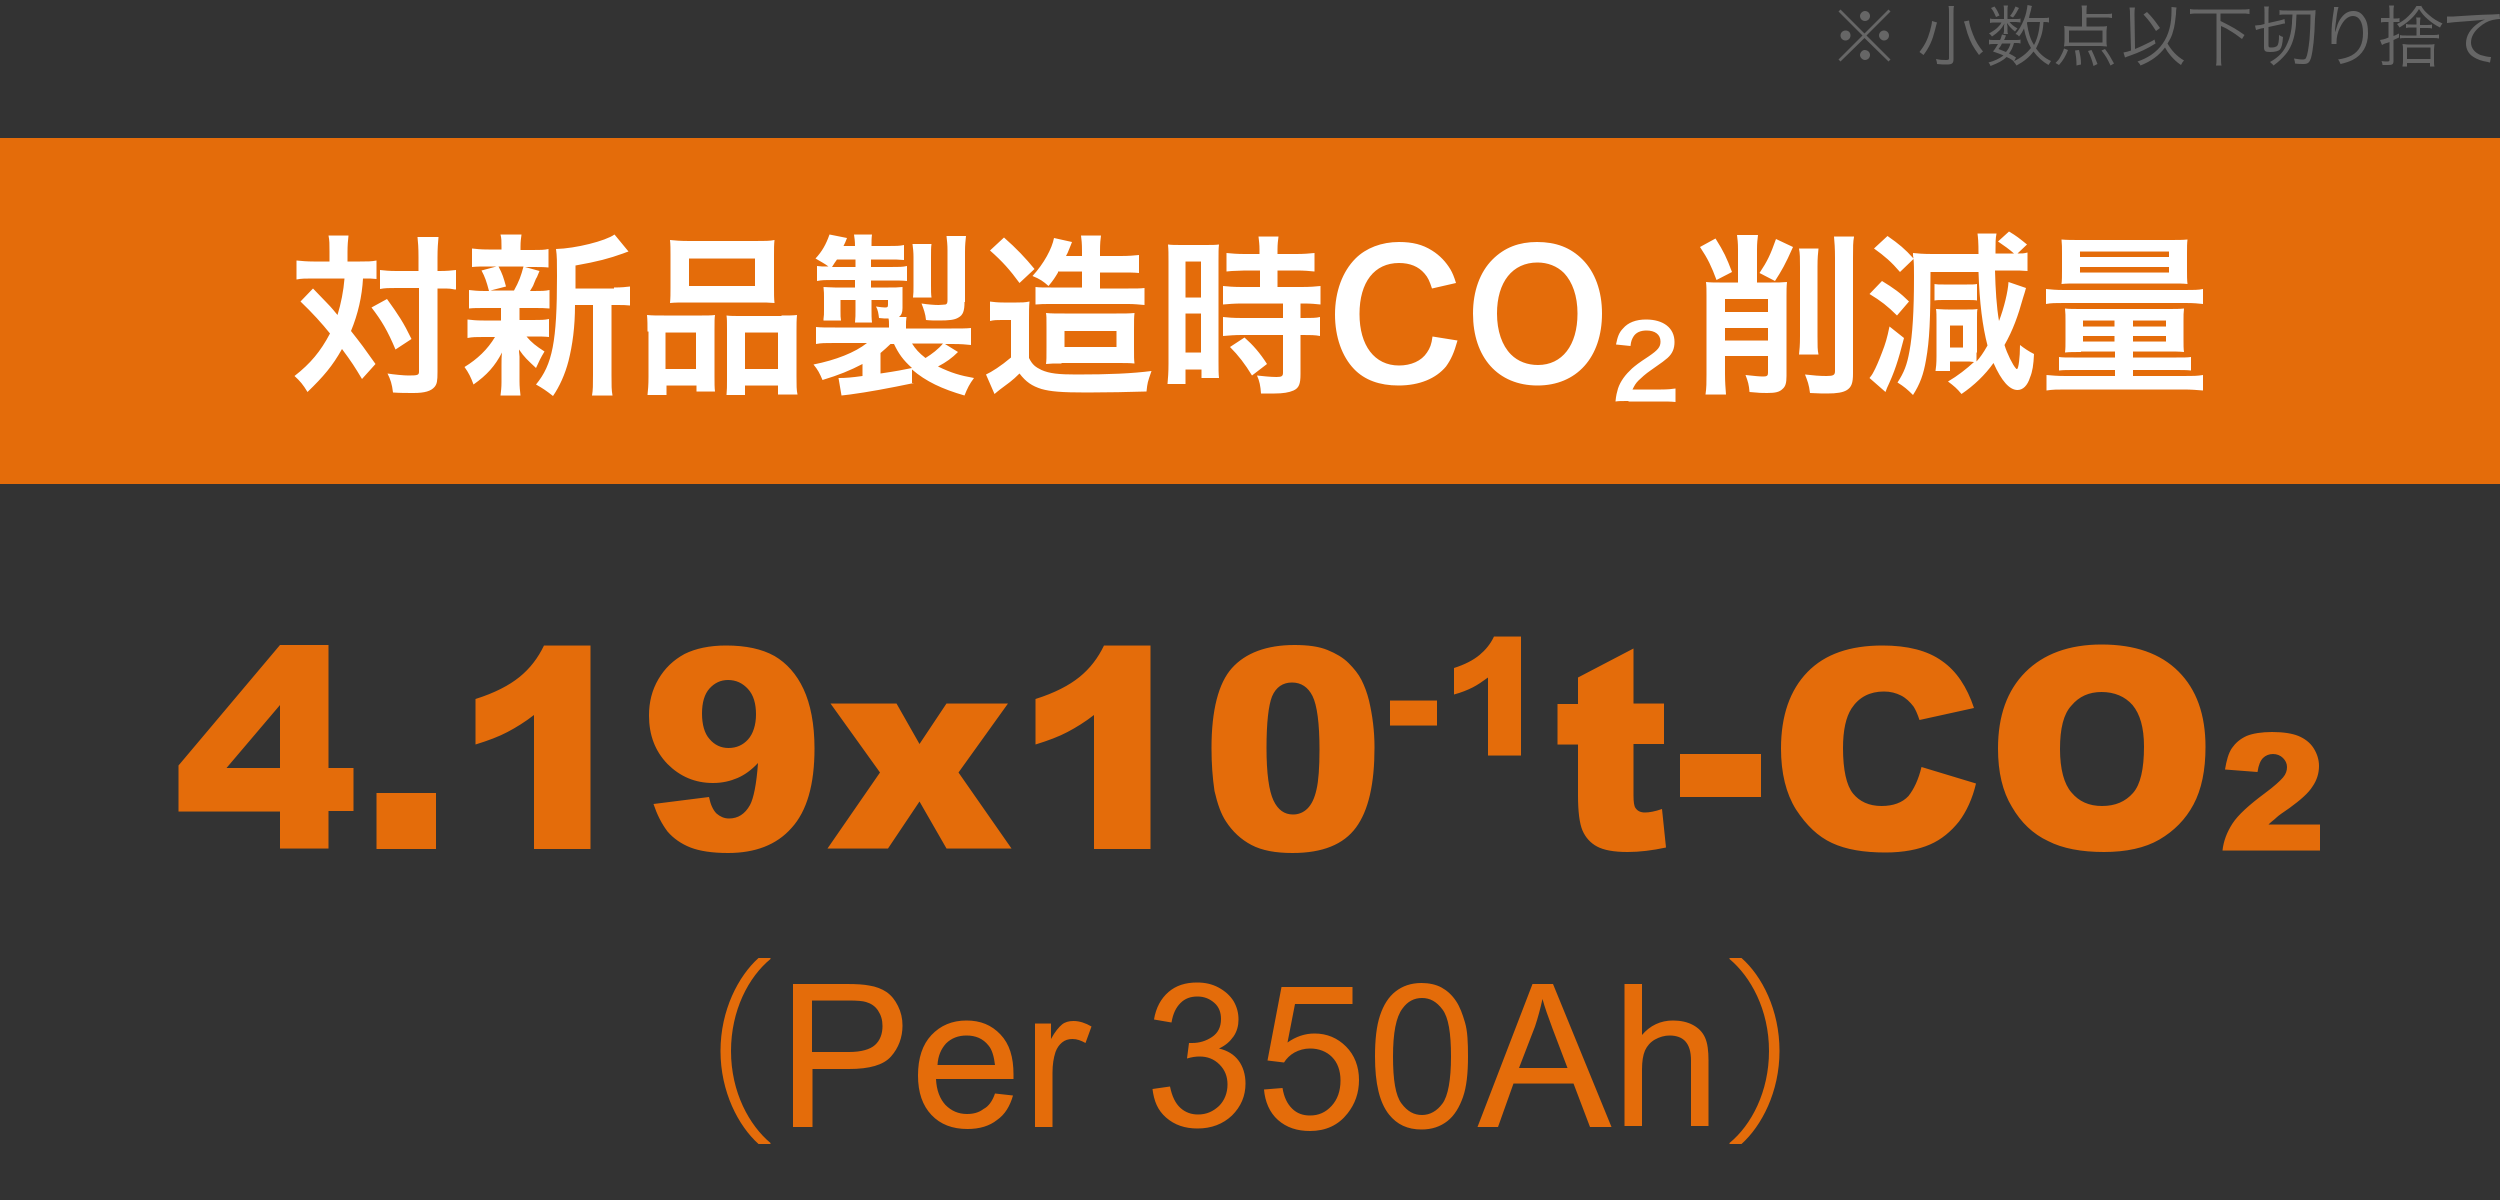 <svg xmlns="http://www.w3.org/2000/svg" viewBox="0 0 500 240" style="enable-background:new 0 0 500 240" xml:space="preserve"><rect x="0" y="0" width="500" height="240" fill="#333333" stroke="none"/><style>.st0{fill:#666}.st1{fill:#e46c0a}.st2{fill:#fff}</style><switch><g><g id="アウトライン"><path class="st0" d="m377.7 1.9.4.4-4.8 4.8 4.8 4.8-.4.4-4.8-4.7-4.8 4.7-.4-.4 4.8-4.8-4.8-4.8.4-.4 4.8 4.8 4.8-4.8zm-7.6 5.2c0 .6-.5 1-1 1-.6 0-1-.5-1-1 0-.6.5-1 1-1 .6 0 1 .4 1 1zM374 11c0 .6-.5 1-1 1s-1-.5-1-1 .5-1 .9-1c.6 0 1.1.4 1.1 1zm0-7.8c0 .6-.5 1-1 1-.6 0-1-.5-1-1s.5-1 1-1 1 .4 1 1zm3.8 3.9c0 .6-.5 1-1 1s-1-.5-1-1c0-.6.5-1 1-1s1 .4 1 1zM387.4 4.5c-.1.2-.1.4-.4 1.5-.5 2-1.1 3.4-2.3 5-.3-.2-.5-.4-.8-.6 1-1.3 1.6-2.4 2.1-4.2.2-.8.4-1.5.4-2l1 .3zm3.4-3.3c-.1.4-.1.8-.1 1.4v9.2c0 .9-.3 1.1-1.4 1.1-.6 0-1.1 0-1.9-.1 0-.4-.1-.6-.2-1 .9.2 1.4.2 2 .2.5 0 .6-.1.6-.3V2.6c0-.6 0-1-.1-1.4h1.1zm3 2.9c.1.8.3 1.5.8 2.8.5 1.3 1.1 2.3 2 3.4-.3.2-.5.4-.8.7-1.1-1.5-1.7-2.5-2.3-4.3l-.6-2.1c-.1-.2-.1-.2-.1-.3l1-.2zM403.2 3.8c.5 0 .7 0 .9-.1v.8c-.2 0-.5-.1-.9-.1h-1.3c.4.5.9.9 1.6 1.3-.2.2-.2.2-.5.6-.8-.6-1.1-1-1.6-1.7 0 .4.1.5.1.8v.8c0 .2 0 .4.1.6h-.9c0-.2.1-.4.1-.6v-.7c0-.3 0-.4.1-.8-.7 1.2-1.2 1.7-2.5 2.6-.2-.3-.3-.4-.6-.6 1-.6 1.5-.9 2-1.5.2-.2.3-.3.5-.7h-1.2c-.5 0-.8 0-1.1.1v-.9c.3.1.6.1 1.1.1h1.7V2c0-.3 0-.6-.1-.9h.9c-.1.3-.1.5-.1.9v1.8h1.7zm-.4 8.5c-.6-.5-.8-.6-1.5-.9-.8.8-1.7 1.2-3.2 1.8-.1-.3-.2-.5-.4-.7 1.2-.3 2.2-.8 3-1.4-.6-.3-1-.4-2.1-.8.5-.6.6-.9 1-1.5h-.8c-.4 0-.7 0-1 .1v-1c.2.1.5.1 1 .1h1.2c.2-.3.2-.5.4-1.1l.8.2c-.2.4-.2.6-.4.9h2.4c.5 0 .7 0 .9-.1v.8c-.3-.1-.5-.1-1-.1h-.3c-.3 1-.5 1.4-1 2.1.6.3.8.4 1.4.8l-.4.8zm-3.9-11c.5.7.7 1.1 1 1.8l-.7.3c-.3-.7-.5-1.2-1-1.8l.7-.3zm1.5 7.4c-.2.4-.3.6-.7 1.1.7.3 1 .4 1.5.6.5-.6.7-1 .9-1.7h-1.7zm3.4-7.1c-.5.9-.7 1.3-1.2 1.9l-.6-.3c.5-.6.8-1.2 1.1-1.9l.7.3zm6 2.9c-.3-.1-.5-.1-1.1-.1-.1 1.3-.2 2-.5 2.9-.3.9-.6 1.6-1 2.4.8 1.1 1.7 1.9 3 2.5-.2.3-.3.5-.5.8-1.2-.7-2.1-1.5-3-2.7-.8 1.1-1.9 2-3.4 2.8-.2-.3-.3-.5-.6-.8 1.6-.8 2.6-1.6 3.5-2.7-.7-1.2-1.1-2.3-1.4-3.9-.3.6-.5 1-1 1.6-.2-.3-.4-.4-.7-.5.7-.8 1.2-1.7 1.7-2.9.4-1 .6-2 .7-2.9l.9.2c-.1.2-.1.2-.2.8-.2.7-.3 1-.4 1.6h2.8c.6 0 .9 0 1.2-.1v1zm-4.3-.1c-.1.1-.1.1-.1.3.3 1.9.6 3 1.4 4.3.5-.9.8-1.9 1-3 .1-.5.1-.8.2-1.6h-2.5zM411.1 12.6c.5-.5.7-.7 1-1.3.3-.6.5-.9.7-1.6l.8.3c-.5 1.3-1 2.1-1.8 3l-.7-.4zm6.2-7.3h2.6c.7 0 1.2 0 1.5-.1 0 .3-.1.6-.1 1v2.1c0 .4 0 .6.1 1-.5 0-.8-.1-1.4-.1h-5.8c-.6 0-1 0-1.4.1 0-.3.1-.6.1-1V6.2c0-.4 0-.7-.1-1 .4 0 .9.1 1.5.1h2.1V2.4c0-.5 0-.9-.1-1.3h1.1c-.1.4-.1.8-.1 1.3v.4h3.8c.6 0 1 0 1.3-.1v.9c-.5-.1-.9-.1-1.3-.1h-3.8v1.8zm-3.5.8v2.4h6.7V6.1h-6.7zm1.5 7c0-1.2-.1-1.9-.3-3l.8-.1c.3 1.2.4 1.9.4 2.9l-.9.2zm3.4.1c-.3-1.1-.5-1.8-1.1-3l.7-.2c.5 1 .8 1.8 1.2 2.8l-.8.4zm3.4-.1c-.6-1.3-1-2-1.8-3l.7-.3c.8 1.1 1.1 1.6 1.8 2.9l-.7.4zM426 2.9c0-.6 0-.9-.1-1.4h1.1c-.1.4-.1.8-.1 1.3V3l.1 6.8c.7-.3 1.2-.5 1.8-.8 1-.5 1.7-.8 2.1-1.1l.2.8c-1.6 1-3 1.7-5.3 2.5-.4.1-.5.2-.8.3l-.3-1c.6-.1.9-.2 1.5-.4l-.2-7.2zm9.3-1.4c0 .3-.1.3-.1 1.3-.1 1-.3 2.7-.6 3.5-.2.9-.6 1.6-1.1 2.4.8 1.4 1.8 2.5 3.3 3.4-.3.3-.4.5-.6.9-.9-.6-1.4-1.1-2.1-1.9-.5-.6-.7-.9-1.1-1.6-1.2 1.6-2.7 2.7-4.9 3.6-.1-.3-.4-.6-.6-.8 1.2-.4 1.9-.8 2.7-1.3 1.9-1.3 3.1-3 3.7-5.3.3-1.1.4-2.3.4-3.6v-.7l1 .1zm-5.9.9c1.1 1.1 1.6 1.8 2.6 3.2l-.8.6c-.9-1.4-1.3-2-2.5-3.3l.7-.5zM439.6 2.7c-.6 0-1.1 0-1.6.1v-1c.4.1.9.1 1.6.1h8.7c.6 0 1.1 0 1.6-.1v1c-.5-.1-.9-.1-1.6-.1h-4.2v1.5c2.6 1.3 3.1 1.6 4.8 2.8l-.5.8c-.9-.7-1.6-1.2-2.8-1.9-.3-.2-.3-.2-1.4-.7v6.3c0 .7 0 1.2.1 1.6h-1.1c.1-.4.1-.9.1-1.6V2.7h-3.7zM452.2 5.7c-.4.1-.6.2-1 .3l-.2-.9h.1c.2 0 .6-.1 1-.1l.8-.2V2.5c0-.6 0-.9-.1-1.2h1c-.1.3-.1.6-.1 1.2v2.1l2.2-.5c.4-.1.8-.2 1-.3l.1.9c-.3 0-.6.1-1 .2l-2.3.5v3.7c0 .3.1.4.4.4.2 0 .7 0 .9-.1.4-.1.6-.3.7-.9.1-.5.1-.7.1-1.5.3.2.5.3.8.4-.1 1.5-.3 2.1-.6 2.5-.3.3-.9.5-2 .5-1 0-1.2-.2-1.2-1V5.6l-.6.1zm5-2.8c-.6 0-1 0-1.3.1V2c.3.1.8.1 1.5.1h4.5c.5 0 .9 0 1.2-.1 0 .6 0 .6-.1 1.7-.1 3.8-.4 6.4-.8 7.9-.3.9-.6 1.2-1.5 1.2-.4 0-1.1 0-1.7-.1 0-.4-.1-.6-.2-1 .7.1 1.2.2 1.7.2.4 0 .6-.1.7-.3.3-.6.5-1.9.7-3.7.1-1.4.2-2.7.2-5h-2.8c-.1 2.1-.1 2.4-.3 3.5-.3 1.8-.9 3.3-1.9 4.5-.7.8-1.3 1.4-2.4 2.2-.2-.3-.4-.4-.7-.7 1.8-1 2.8-2.1 3.5-3.8.5-1.1.8-2.4.9-4 0-.2 0-.8.1-1.7h-1.3zM467.7 1.4c-.1.3-.2.7-.3 1.4-.2 1.4-.4 2.8-.4 3.5h.1c0-.1 0-.1.1-.4.2-.7.4-1.4.8-2 .8-1.2 1.6-1.7 2.7-1.7.9 0 1.6.4 2.1 1.2.6.8.8 1.8.8 3.3 0 2.4-1.1 4.3-3.1 5.3-.6.3-1.5.6-2.4.8-.2-.4-.2-.6-.5-.9 1.2-.2 1.9-.4 2.7-.8 1.6-.9 2.3-2.3 2.3-4.5s-.8-3.4-2-3.4c-1 0-1.9.8-2.6 2.3-.5 1-.7 2-.7 3v.3h-1v-2c0-1.3.1-2.6.5-5v-.4h.9zM477.1 4.4c-.3 0-.6 0-.9.1v-.9h1.7V2.5c0-.6 0-1-.1-1.4h1c-.1.4-.1.7-.1 1.4v1.2h.4c.3 0 .6 0 .8-.1v.8H478.7v2.8c.3-.1.5-.2 1.1-.5v.8c-.6.3-.7.3-1.1.5v4.1c0 .8-.2.9-1.2.9h-1c0-.3-.1-.5-.2-.8.4.1.9.1 1.2.1.3 0 .4-.1.4-.3V8.4c-.2.1-.2.1-.9.3-.3.1-.4.2-.6.3l-.4-1c.5-.1.8-.1 1.7-.5V4.4h-.6zm7.1-3.3c.4.8.9 1.3 1.6 1.9.9.8 1.6 1.2 2.7 1.7-.2.2-.3.4-.5.8-1-.5-1.7-1-2.5-1.7-.7-.6-1.2-1.2-1.7-2-.9 1.5-2.1 2.6-3.9 3.7-.2-.3-.3-.5-.5-.7.9-.4 1.6-.9 2.3-1.6.7-.7 1.1-1.2 1.6-2h.9zm-1.9 4.4c-.6 0-.8 0-1.1.1v-.8c.3.1.5.1 1.1.1h1v-.5c0-.5 0-.7-.1-.9h.9c0 .2-.1.5-.1 1V5h1.3c.6 0 .8 0 1.1-.1v.8c-.3-.1-.5-.1-1.1-.1H484V7h2.5c.7 0 .9 0 1.3-.1v.8c-.4-.1-.7-.1-1.3-.1h-5.3c-.6 0-.9 0-1.2.1V7c.3.1.6.1 1.2.1h2.1V5.5h-1zm-1.8 7.7c.1-.4.1-.7.1-1.2V9.9c0-.5 0-.7-.1-1.1.4 0 .6.1 1.2.1h4.1c.5 0 .8 0 1.1-.1 0 .3-.1.6-.1 1.1v2.3c0 .5 0 .8.1 1.1h-.9v-.7h-4.6v.7h-.9zm.9-1.4h4.7V9.5h-4.7v2.3zM489.4 3.3h1.3c1.6-.1 5.9-.4 7.6-.4.8 0 1.4-.1 1.6-.1l.1 1c-.5 0-1 .1-1.5.2-.9.2-1.8.7-2.6 1.4-1.1.9-1.7 2-1.7 3.1s.7 2 1.9 2.5c.7.2 1.5.4 2 .4h.1l-.2 1.1c-.1 0-.2 0-.4-.1-1.3-.2-2.1-.5-2.9-1-1-.6-1.5-1.6-1.5-2.7 0-1.6.9-3 2.5-4.1.4-.3.8-.5 1.3-.7-.8.1-1.5.2-3 .3-2.8.2-4 .3-4.6.4V3.3z"/><path class="st1" d="M0 27.6h500v69.2H0z"/><g><path class="st2" d="M65.9 50.4c0-1.6 0-2.3-.2-3.3h4c-.1.9-.2 1.9-.2 3.3v1.9H72c1.5 0 2.3 0 3.3-.2v3.7c-.8-.1-1.3-.1-2.7-.1-.2 3.6-1 7.1-2.4 10.5 2.2 2.8 2.5 3.2 4.9 6.6l-2.7 3c-1.5-2.5-2-3.3-4-6-1.9 3.4-3.7 5.5-6.9 8.6-.9-1.5-1.5-2.2-2.6-3.2 3.2-2.5 5.2-4.9 7.1-8.5-1.6-2-3.5-4.1-5.9-6.4l2.5-2.6c.7.7.7.7 2.7 2.8.3.3.9.9 2.2 2.5.7-2.3 1.2-4.8 1.4-7.3h-6.4c-1.3 0-2.3 0-3.2.2v-3.8c1 .1 2.1.2 3.4.2h3.2v-1.9zm11.5 9.4c2.3 3.2 3.3 4.7 4.9 8l-3.2 2.1c-1.6-3.8-2.8-5.8-4.8-8.4l3.1-1.7zm1.9-2.2c-1.5 0-2.3 0-3.3.2V54c.9.1 1.8.2 3.3.2h4.4v-2.7c0-2-.1-3.2-.2-4.1h4.2c-.1 1.1-.2 2.3-.2 4.1v2.7h.4c1.5 0 2.4-.1 3.3-.2v3.9c-.3 0-.3 0-.8-.1-.3-.1-1.5-.1-2.4-.1h-.5v16.7c0 1.8-.1 2.4-.6 3-.7.8-1.9 1.2-4.2 1.2-1.4 0-2.7 0-4.1-.1-.2-1.7-.5-2.6-1.1-3.8 1.2.2 3.3.4 4.2.4 1.9 0 2.1-.1 2.1-.8V57.6h-4.5zM97 61.6c-1.5 0-2.3 0-3.2.1V58c.9.1 1.6.2 3.2.2h.8c-.5-1.9-.8-2.8-1.5-4.1l3-.8h-1.6c-1.5 0-2.3 0-3.3.1v-3.7c.9.1 1.7.2 3.3.2h2.6v-.5c0-1.2 0-1.7-.2-2.5h4.2c-.1.8-.2 1.3-.2 2.5v.6h2.4c1.6 0 2.3 0 3.2-.2v3.7c-.9-.1-1.8-.1-3.3-.1H105l2.9.8c-.2.5-.2.5-.5 1.2-.2.3-.2.3-.6 1.3-.2.6-.4.8-.8 1.5h.7c1.6 0 2.3 0 3.2-.2v3.7c-1-.1-1.7-.1-3.2-.1h-2.8V64h2.7c1.5 0 2.3 0 3.2-.2v3.6c-.9-.1-1.7-.1-3.2-.1h-1.3c1 1.2 1.9 1.9 3.6 3-.8 1.3-1.1 2-1.7 3.3-1.7-1.6-2.3-2.1-3.4-3.7 0 .4 0 .4.1 1.4v4.9c0 1.2.1 2 .2 2.9h-4c.1-.8.2-1.6.2-2.7v-3.5c0-.7 0-1.6.1-2.4-1.4 2.7-3 4.5-5.7 6.4-.5-1.4-1-2.4-1.8-3.5 2.6-1.6 4.6-3.5 6.1-6h-2.3c-1.5 0-2.2 0-3.2.2v-3.7c.9.1 1.6.2 3.2.2h3.5v-2.5H97zm2.7-8.3c.8 1.5 1 2.2 1.5 4l-3.1.8h4.7c1-1.8 1.4-2.9 1.9-4.8h-5zm23.1 4.2c1.5 0 2.4-.1 3.2-.2v3.8c-.9-.1-1.4-.1-2.8-.1h-.9v14c0 2.1 0 3 .2 4.1h-4.1c.2-1.1.2-2.1.2-4.1V61H115c0 4.4-.5 8-1.3 11.2-.7 2.7-1.8 5.1-3.1 7-1.4-1.1-2-1.5-3.4-2.3 3.3-4 4.2-8.6 4.2-21.7 0-2.9 0-4-.2-5.4 3.9-.1 9.9-1.6 11.7-2.9l2.8 3.4c-.4.1-.5.2-1.1.4-2.8 1-5 1.6-9.5 2.4v4.6h7.7zM129.5 66.3c0-1.2 0-2.3-.1-3.3 1 .1 1.9.1 3.4.1h7.6c1 0 1.8 0 2.6-.1-.1.7-.1 1.2-.1 3v9.2c0 1.4 0 2.4.1 3.1h-3.7v-1.2h-6V79h-3.8c.1-1 .2-1.9.2-3.7v-9zm3.6 7.5h6.1v-7.3h-6.1v7.3zm1-22.7c0-1.2 0-2.2-.1-3.1 1 .1 2 .2 3.9.2H151c1.9 0 3 0 3.9-.2-.1.9-.1 1.7-.1 3v6.4c0 1.4 0 2.3.1 3.2-1.1-.1-1.8-.1-3.6-.1h-13.7c-1.8 0-2.6 0-3.6.1.1-1 .1-1.9.1-3.2v-6.3zm3.7 6.1H151v-5.5h-13.2v5.5zm18.5 5.9c1.4 0 2.2 0 3.1-.1-.1 1-.1 1.9-.1 3.3v8.9c0 1.9 0 2.8.2 3.7h-3.9v-1.8H149V79h-3.7c.1-1 .1-1.7.1-3.1v-10c0-1.6 0-2.1-.1-2.8.8.1 1.5.1 2.6.1h8.4zM149 73.8h6.6v-7.3H149v7.3zM182.8 76.6c-5.3 1.1-9.1 1.8-12.8 2.3-.9.1-1 .1-1.7.2l-.6-3.5h.3c1 0 2.4-.1 4.5-.4v-2.4c-2.5 1.3-4.7 2.2-8 3.2-.6-1.4-.9-2-1.8-3.1 4.5-.9 8.3-2.4 10.7-4.3h-6.5c-2 0-2.6 0-3.7.2v-3.4c1 .1 1.8.1 3.8.1h10.8v-.6c0-.3 0-.9-.1-1.2-.8 0-1 0-1.9-.1-.1-.8-.2-1.6-.6-2.3.7.1 1.4.2 1.8.2.5 0 .6-.1.6-.6V60h-3.3v1.8c0 1.1 0 1.9.1 2.7H171c.1-1 .1-1.5.1-2.7V60h-3v2.1c0 1.1 0 1.4.1 2h-3.5v-.3c.1-.6.1-1.1.1-1.8v-2.6c0-.7 0-.9-.1-2 .5 0 1.5.1 2.3.1h4V56h-4.5c-1.3 0-2.1 0-3.1.2v-3c.7.1 1.1.1 2.3.1-.8-.6-1.6-1-2.6-1.6 1.3-1.4 2.1-2.8 2.8-4.8l3.5.7c-.3.8-.4 1-.7 1.6h2.3c0-1-.1-1.6-.2-2.3h3.6c-.1.7-.1 1.3-.1 2.3h3.3c1.6 0 2.3 0 3.2-.2v3c-1-.1-1.8-.1-3.2-.1h-3.4v1.5h3.8c1.9 0 2.5 0 3.4-.2v3c-.9-.1-1.9-.1-3.3-.1h-3.9v1.4h3.5c1.3 0 1.9 0 2.8-.1v4.2c0 .9-.2 1.4-.7 1.8h1.5c-.1.7-.1 1-.1 1.7v.6h9.1c1.9 0 3 0 3.9-.1V69c-1.1-.1-1.7-.2-3.8-.2H189l2.6 1.6c-1.2 1.2-2.3 2-4 2.9 2.7 1.3 4.4 1.8 7.2 2.3-.9 1.2-1.3 2-1.9 3.5-4.5-1.3-7.7-2.8-10.5-5.2v2.7zm-11.7-23.2v-1.5h-3.7c-.4.6-.6.8-1 1.5h4.7zm5 21.3c3.4-.5 4.3-.7 6.3-1.1-1.8-1.6-2.7-2.9-3.6-4.8h-.7c-.6.6-1.3 1.2-2 1.8v4.1zm6.3-6c.7 1.1 1.4 1.9 2.7 2.9 1.3-.8 2.6-1.8 3.5-2.9h-6.2zm.2-9.2c.1-.8.1-1.3.1-2.4v-5.7c0-.9-.1-1.9-.2-2.6h3.8c-.1.6-.1 1.4-.1 2.6v5.7c0 1.1 0 1.7.1 2.4h-3.7zm10.3.9c0 1.8-.3 2.6-1.2 3.1-.8.5-1.9.6-4 .6-.7 0-1.7 0-2.5-.1-.1-1.2-.5-2.3-.9-3.3 1.3.2 2.6.3 3.4.3.5 0 1.1-.1 1.4-.1.3-.1.4-.3.4-.9v-9.9c0-1.2-.1-2-.2-2.9h3.9c-.1 1-.2 1.7-.2 3.1v10.1zM197.9 60.3c.9.1 1.5.2 2.8.2h2.6c1 0 1.7 0 2.6-.2-.1 1-.1 1.9-.1 3.8v7.5c.7 1.4 1.3 1.8 2.5 2.4 1.6.7 3.4.9 7 .9 6.6 0 11.1-.2 15-.7-.8 2.3-.8 2.3-1 4.1-3.1.1-8.1.2-11.9.2-5.2 0-7.3-.2-9.1-.7-1.9-.6-3.1-1.4-4.4-3.1-1.5 1.5-2.3 2-3.9 3.2-.3.2-.7.6-1.1.9l-1.7-3.9c1.1-.5 3-1.7 5-3.4V64h-1.9c-.9 0-1.5 0-2.3.2v-3.9zm2.9-12.8c2.5 2.2 4.3 4.1 6.1 6.3l-3 2.8c-1.9-2.6-3.4-4.3-5.9-6.5l2.8-2.6zm10.8 7c-.6 1-.9 1.5-1.9 2.7-1-.9-1.7-1.4-3.2-2 2.3-2.5 3.9-5.5 4.3-7.6l3.6.8c0 .1-.5 1.2-.6 1.5-.2.5-.3.8-.6 1.3h3.2v-.9c0-1.7-.1-2.4-.2-3.2h4c-.1.7-.2 1.5-.2 3.2v.9h4.1c1.7 0 2.7-.1 3.7-.2v3.6c-1-.1-2-.1-3.6-.1H220v3.2h5.7c1.6 0 2.4 0 3.2-.1V61c-1.1-.1-2.1-.2-3.2-.2H210c-1 0-1.9 0-2.9.1v-3.5c.8.1 1.6.1 3.1.1h6.2v-3.2h-4.8zm.7 18.2c-1.6 0-2.2 0-3.1.1.1-.8.1-1.1.1-3.6v-3.5c0-2.4 0-2.4-.1-3.1 1 .1 2 .1 3.7.1h10.4c1.6 0 2.6 0 3.6-.1-.1.9-.1 1.4-.1 3.5v3.3c0 2.1 0 2.5.1 3.3-1-.1-1.8-.1-3.4-.1h-11.2zm.6-3.3h10.4v-3.2h-10.4v3.2zM233.7 52.4c0-1.6 0-2.5-.1-3.5.8.1 1.4.1 3 .1h4.2c1.6 0 2.2 0 3-.1-.1.8-.1 1.4-.1 3.4v19.8c0 1.8 0 2.6.1 3.5h-3.5v-1.7h-3.2v2.9h-3.6c.1-1.1.2-2.3.2-4.1V52.4zm3.4 7.1h3.1v-7.2h-3.1v7.2zm0 11h3.1v-7.8h-3.1v7.8zM249 54.1c-2.9.1-2.9.1-3.7.2v-3.7c1 .1 2.1.2 3.6.2h3v-.9c0-1-.1-1.7-.2-2.6h4c-.1.8-.2 1.5-.2 2.6v.9h3.8c1.5 0 2.6-.1 3.6-.2v3.7c-1-.1-2-.2-3.6-.2h-3.8v3.3h4.8c1.7 0 2.9-.1 3.8-.2v3.7c-.9-.1-1.9-.2-3.4-.2h-.6v2.9h.5c1.7 0 2.6 0 3.4-.2v3.8c-1-.2-1.9-.2-3.4-.2h-.5v7.8c0 2-.3 2.8-1.4 3.3-.9.4-2.1.6-3.8.6h-2.7c-.1-1.5-.3-2.5-.8-3.6.9.1 2.7.3 3.9.3 1.1 0 1.3-.2 1.3-.9V67h-8.3c-1.3 0-2.6.1-3.7.2v-3.8c.9.1 2 .2 3.8.2h8.2v-2.9h-8.2c-1.5 0-2.7.1-3.8.2v-3.7c.9.1 2.2.2 3.8.2h3.6v-3.3h-3zm1.4 21c-1.4-2.3-2.7-4-4.4-5.7l2.9-1.9c1.7 1.5 3.1 3.1 4.5 5.3l-3 2.3zM291.5 68.1c-.7 2.5-1.3 3.8-2.3 5.2-2 2.4-5.3 3.8-9.5 3.8-3.8 0-6.8-1.1-8.9-3.3-2.4-2.5-3.8-6.4-3.8-10.9 0-4.6 1.5-8.6 4.1-11.2 2.1-2.1 5.2-3.3 8.7-3.3 2.7 0 4.7.5 6.6 1.7 1.6 1 2.8 2.3 3.7 3.8.4.7.7 1.4 1.1 2.7l-4.8 1.1c-.5-1.5-.8-2.2-1.5-3-1.2-1.4-2.9-2.1-5.1-2.1-4.9 0-7.9 3.8-7.9 10.2 0 6.3 3 10.3 7.9 10.3 2.4 0 4.5-.9 5.6-2.6.6-.9.9-1.6 1.1-3.2l5 .8zM316.5 51.9c2.5 2.5 3.9 6.3 3.9 10.8 0 8.8-5.1 14.4-12.9 14.4-7.9 0-12.9-5.6-12.9-14.4 0-4.5 1.4-8.3 3.9-10.8 2.4-2.4 5.3-3.5 8.9-3.5 3.8 0 6.7 1.1 9.1 3.5zm-1 10.8c0-3.5-1-6.3-2.7-8.1-1.4-1.4-3.3-2.1-5.3-2.1-5 0-8.1 3.9-8.1 10.2 0 3.5 1 6.4 2.8 8.2 1.4 1.4 3.3 2.1 5.4 2.1 4.8 0 7.9-3.9 7.9-10.3zM325.7 80.2c-1.6 0-1.9 0-2.6.1.1-1.2.3-1.9.5-2.6.5-1.5 1.5-2.8 2.8-4 .7-.6 1.3-1.1 3.3-2.4 1.9-1.3 2.4-1.9 2.4-3 0-1.4-1.1-2.2-2.8-2.2-1.2 0-2.1.4-2.6 1.2-.3.5-.5.9-.6 1.9l-2.9-.3c.3-1.5.6-2.4 1.4-3.2 1-1.2 2.6-1.8 4.6-1.8 3.5 0 5.7 1.7 5.7 4.5 0 1.3-.4 2.3-1.4 3.2-.6.5-.8.7-3.4 2.5-.9.6-1.9 1.5-2.4 2-.6.6-.8 1-1.2 1.8h5.7c1.3 0 2.3-.1 2.9-.2v2.7c-.9-.1-1.8-.1-3-.1h-6.4zM343.1 47.7c1.7 2.7 2.2 3.8 3.3 6.7l-3.1 1.6c-1-2.7-1.7-4.2-3.3-6.6l3.1-1.7zm4.5 2.1c0-1.2-.1-2.1-.2-2.8h4.2c-.1.8-.2 1.6-.2 2.8v6.7h2.9c1.3 0 2 0 3.1-.1-.1.9-.1 1.7-.1 2.8v16c0 1.4-.2 2.1-.8 2.6-.6.6-1.4.8-3.1.8-1 0-1.5 0-3.5-.2-.1-1.4-.3-2.1-.8-3.4 1.8.2 2.8.3 3.6.3.7 0 .9-.2.9-.7v-3.4H345v3.6c0 1.6.1 2.8.2 4.1h-4.1c.2-1.3.2-2.5.2-4V59.3c0-1.3 0-2.1-.1-2.9.9.1 1.8.1 2.7.1h3.7v-6.7zm6 10H345v2.6h8.6v-2.6zm-8.6 8.3h8.6v-2.5H345v2.5zm13.6-18.7c-1.6 3.6-2.2 4.6-3.6 6.8l-3.1-1.6c1.6-2.4 2.2-3.7 3.3-6.8l3.4 1.6zm5.1.3c-.1 1-.2 1.8-.2 3.6v13.9c0 2 0 2.8.2 3.7h-3.9c.1-1 .2-1.7.2-3.7V53.4c0-1.7 0-2.7-.2-3.7h3.9zm7.1-2.3c-.2.9-.2 2.1-.2 4.2v23.1c0 1.9-.3 2.7-1.2 3.3-.8.5-2 .7-4 .7-.8 0-1.5 0-3.4-.1-.2-1.7-.5-2.4-1-3.7 1.7.2 3 .3 4.3.3 1.4 0 1.7-.2 1.7-1V51.6c0-2-.1-3.2-.2-4.3h4zM376.4 56.2c2.3 1.4 3.7 2.4 5.4 4.1l-2.4 2.8c-1.9-1.9-3.2-2.9-5.5-4.3l2.5-2.6zm4.4 11.4c-1.2 4.7-1.9 6.8-3.4 10-.1.3-.2.5-.3.8l-3.2-2.8c.3-.4.5-.6.8-1.2.4-.7 1.1-2.3 1.7-3.9.7-1.8 1-2.8 1.5-5.2l2.9 2.3zm14.5 2.9v1.8c.7-.8 1.3-1.6 2.2-3.2-1-3.8-1.6-8.6-1.8-14.7h-9.6c0 9.6-.2 13.7-.9 17.6-.5 2.9-1.2 4.8-2.6 7-1.1-1.1-1.8-1.7-3.1-2.5 1.3-2 1.9-3.5 2.4-6.3.6-3.2.9-8 .9-14.8 0-1.4 0-2.7-.1-3.6l-2.7 2.6c-1.7-2-3.1-3.2-5.2-4.7l2.7-2.5c2.3 1.6 3.5 2.6 5.2 4.5-.1-.4-.1-.6-.1-1.1.8.1 2.1.2 3.9.2h9.2c0-2.5-.1-3.3-.2-4.1h3.8c-.2 1-.2 1.9-.2 3.5v.5H402.8c-.9-.8-2-1.6-3.2-2.4l2.2-2c1.5.9 2 1.3 3.6 2.6l-1.9 1.8c.9 0 1.3 0 2-.2v3.7c-1.1-.1-1.7-.1-3.7-.1H399c.1 3.8.3 7.2.8 10.1 1-2.6 1.8-5.9 1.9-7.8l3.5 1.2c-.2.7-.3 1.1-.6 2-1 3.6-2 6.4-3.7 9.4.5 1.7 1.7 4.1 2.3 4.7l.1.1h.1c.3 0 .6-2.3.6-4.8.9.7 1.8 1.3 2.8 1.8-.1 2.2-.3 3.5-.8 4.7-.5 1.6-1.4 2.5-2.5 2.5-1.6 0-3.2-1.8-4.8-5.4-1.7 2.4-3.9 4.5-6.4 6.2-.9-1.1-1.5-1.6-2.7-2.5 1.9-1.1 3.8-2.6 5.2-3.9-.6-.1-1.1-.1-1.8-.1h-3v1.9h-2.9c.1-.7.2-1.4.2-3v-7c0-.9 0-1.9-.1-2.4.5 0 1.2.1 2.4.1h3.9c.7 0 1.5 0 2-.1-.1.3-.1 1-.1 1.7v7zm-8.5-13.7c.6.1 1 .1 1.9.1h4.7c1 0 1.5 0 2-.1v3.3c-.4-.1-1.1-.1-1.9-.1h-4.7c-.8 0-1.4 0-1.9.1v-3.3zm3.2 12.7h2.6v-4.4H390v4.4zM409.2 57.8c1.1.1 1.9.2 3.6.2H437c1.7 0 2.7 0 3.6-.2v3c-1-.1-1.7-.2-3.5-.2h-24.3c-1.7 0-2.6 0-3.6.2v-3zm7 12.6c-1.4 0-2.3 0-3.2.1.1-.8.1-1.4.1-2.8v-3.4c0-1.1 0-1.7-.1-2.6.8.1 1.7.1 3.3.1h17.3c1.5 0 2.3 0 3.2-.1-.1.8-.1 1.4-.1 2.5v3.5c0 1.3 0 2.1.1 2.7-1-.1-2-.1-3.2-.1h-7v1.2h8.7c1.5 0 2.2 0 2.9-.1v2.7c-.8-.1-1.7-.1-3.1-.1h-8.5v1.2h10.1c1.9 0 2.7 0 3.9-.2v3.1c-1.2-.1-2.3-.2-3.9-.2h-23.5c-1.7 0-2.7 0-3.9.2V75c1.2.1 2 .2 3.9.2h9.8V74h-8.1c-1.4 0-2.3 0-3.1.1v-2.7c.7.1 1.4.1 2.9.1h8.3v-1.2h-6.8zm-.4-13.7c-1.8 0-2.6 0-3.5.1.1-.8.1-1.5.1-2.8v-3.3c0-1.2 0-1.9-.1-2.8 1.1.1 2 .1 3.7.1h17.9c1.7 0 2.6 0 3.6-.1-.1.8-.1 1.4-.1 2.8V54c0 1.2 0 2 .1 2.8-.9-.1-1.6-.1-3.5-.1h-18.2zm.2-2.2h17.8v-1.1H416v1.1zm0-3.1h17.8v-1.1H416v1.1zm.6 12.7v1.2h6.3v-1.2h-6.3zm0 3.1v1.1h6.3v-1.1h-6.3zm10-1.9h6.6v-1.2h-6.6v1.2zm0 3h6.6v-1.1h-6.6v1.1z"/></g><g><path class="st1" d="M56 162.3H35.7v-9.2L56 129h9.7v24.6h5v8.6h-5v7.5H56v-7.4zm0-8.7V141l-10.7 12.6H56zM75.3 158.6h11.9v11.2H75.3v-11.2zM118.1 129v40.8h-11.3V143c-1.8 1.4-3.6 2.5-5.3 3.4-1.7.9-3.8 1.7-6.4 2.5v-9.1c3.8-1.2 6.7-2.7 8.8-4.4 2.1-1.7 3.7-3.8 4.9-6.3h9.3zM130.7 160.8l11.1-1.4c.3 1.5.8 2.6 1.5 3.3.7.6 1.5 1 2.5 1 1.8 0 3.2-.9 4.2-2.7.7-1.3 1.3-4.1 1.6-8.4-1.3 1.4-2.7 2.4-4.1 3-1.4.6-3 1-4.9 1-3.6 0-6.6-1.3-9.1-3.8-2.5-2.6-3.7-5.8-3.7-9.7 0-2.7.6-5.1 1.9-7.3s3-3.8 5.2-5c2.2-1.1 5-1.7 8.3-1.7 4 0 7.2.7 9.7 2.1 2.4 1.4 4.4 3.6 5.8 6.6 1.4 3 2.2 7 2.2 11.9 0 7.2-1.5 12.5-4.6 15.9-3 3.4-7.3 5-12.7 5-3.2 0-5.7-.4-7.5-1.1-1.8-.7-3.4-1.8-4.6-3.2-1.2-1.6-2.1-3.4-2.8-5.5zm20.5-17.9c0-2.2-.5-3.9-1.6-5.1s-2.4-1.8-4-1.8c-1.5 0-2.7.6-3.7 1.7s-1.5 2.8-1.5 5 .5 4 1.5 5.1c1 1.2 2.3 1.8 3.8 1.8 1.6 0 2.9-.6 3.9-1.7s1.6-2.9 1.6-5zM166.1 140.7h13.2l4.6 8.1 5.4-8.1h12.3l-9.9 13.8 10.6 15.2h-13l-5.4-9.4-6.3 9.4h-12.1l10.5-15.2-9.9-13.8zM230.1 129v40.8h-11.3V143c-1.8 1.4-3.6 2.5-5.3 3.4-1.7.9-3.8 1.7-6.4 2.5v-9.1c3.8-1.2 6.7-2.7 8.8-4.4 2.1-1.7 3.7-3.8 4.9-6.3h9.3zM242.3 149.6c0-7.6 1.4-13 4.1-16 2.7-3 6.9-4.6 12.5-4.6 2.7 0 4.9.3 6.6 1 1.7.7 3.1 1.5 4.2 2.6s2 2.2 2.6 3.4 1.1 2.5 1.5 4.1c.7 3 1.1 6.1 1.1 9.4 0 7.3-1.2 12.6-3.7 16-2.5 3.4-6.7 5.1-12.7 5.1-3.4 0-6.1-.5-8.2-1.6s-3.8-2.7-5.1-4.7c-1-1.5-1.7-3.5-2.3-6.1-.4-2.7-.6-5.5-.6-8.6zm11 0c0 5.1.5 8.6 1.4 10.5.9 1.9 2.2 2.8 3.9 2.8 1.1 0 2.1-.4 2.9-1.2s1.4-2 1.8-3.8c.4-1.7.6-4.4.6-8 0-5.3-.5-8.9-1.4-10.7s-2.3-2.7-4.1-2.7c-1.8 0-3.2.9-4 2.8-.7 1.8-1.1 5.2-1.1 10.3zM278 140.1h9.4v5H278v-5zM304.2 127.3v23.8h-6.6v-15.6c-1.1.8-2.1 1.5-3.1 2s-2.2 1-3.7 1.4v-5.3c2.2-.7 3.9-1.6 5.1-2.6 1.2-1 2.2-2.2 2.9-3.7h5.4zM326.7 129.7v11h6.1v8.1h-6.1v10.3c0 1.2.1 2.1.4 2.5.4.6 1 .9 1.9.9.8 0 2-.2 3.4-.7l.8 7.7c-2.8.6-5.3.9-7.7.9-2.8 0-4.8-.4-6.1-1.1s-2.3-1.8-2.9-3.2c-.6-1.4-.9-3.8-.9-7v-10.2h-4.1v-8.1h4.1v-5.3l11.1-5.8zM336 150.8h16.2v8.6H336v-8.6zM384.3 153.4l10.9 3.3c-.7 3-1.9 5.6-3.4 7.6-1.6 2-3.5 3.6-5.8 4.6s-5.3 1.6-8.9 1.6c-4.4 0-7.9-.6-10.7-1.9-2.8-1.3-5.1-3.5-7.2-6.7-2-3.2-3-7.3-3-12.2 0-6.6 1.8-11.7 5.3-15.3 3.5-3.6 8.5-5.3 15-5.3 5 0 9 1 11.9 3.1 2.9 2 5 5.2 6.4 9.4l-10.9 2.4c-.4-1.2-.8-2.1-1.2-2.7-.7-.9-1.5-1.7-2.5-2.2-1-.5-2.1-.8-3.4-.8-2.8 0-5 1.1-6.5 3.4-1.1 1.7-1.7 4.3-1.7 7.9 0 4.4.7 7.5 2 9.1 1.3 1.6 3.2 2.5 5.7 2.5 2.4 0 4.2-.7 5.4-2 1.1-1.4 2-3.3 2.6-5.8zM399.6 149.7c0-6.5 1.8-11.6 5.5-15.3 3.6-3.6 8.7-5.5 15.2-5.5 6.7 0 11.8 1.8 15.4 5.4s5.4 8.6 5.4 15.1c0 4.7-.8 8.5-2.4 11.5-1.6 3-3.9 5.3-6.8 7s-6.7 2.5-11.1 2.5c-4.5 0-8.3-.7-11.2-2.2-3-1.4-5.4-3.7-7.2-6.8-1.9-3.1-2.8-7-2.8-11.7zm12.4.1c0 4 .8 7 2.3 8.7 1.5 1.8 3.5 2.7 6.1 2.7 2.7 0 4.7-.9 6.2-2.6 1.5-1.7 2.2-4.8 2.2-9.3 0-3.8-.8-6.5-2.3-8.3-1.5-1.7-3.6-2.6-6.2-2.6-2.5 0-4.5.9-6 2.7-1.6 1.7-2.3 4.6-2.3 8.7zM464 170.1h-19.5c.2-1.9.9-3.7 2-5.4s3.3-3.7 6.4-6c1.9-1.4 3.1-2.5 3.7-3.2s.8-1.4.8-2.1c0-.7-.3-1.3-.8-1.8s-1.2-.8-2-.8-1.5.3-2 .8-.9 1.4-1.1 2.8l-6.5-.5c.3-1.8.7-3.3 1.4-4.3s1.6-1.8 2.9-2.4c1.2-.5 3-.8 5.1-.8 2.3 0 4.1.3 5.3.8s2.3 1.3 3 2.4c.7 1.1 1.1 2.3 1.1 3.6 0 1.4-.4 2.8-1.3 4.1-.8 1.3-2.4 2.7-4.6 4.3-1.3.9-2.2 1.5-2.6 1.9-.4.4-1 .8-1.6 1.4H464v5.2z"/></g><g><path class="st1" d="M154.1 191.8c-4.4 3.6-7.9 10.3-7.9 18.4 0 8.3 3.7 14.9 7.9 18.4v.2h-2.4c-4-3.6-7.6-10.4-7.6-18.6 0-8.2 3.6-15 7.6-18.6h2.4v.2zM158.6 225.4v-28.6h10.8c1.9 0 3.4.1 4.4.3 1.4.2 2.6.7 3.5 1.3 1 .7 1.7 1.6 2.3 2.8.6 1.2.9 2.5.9 3.9 0 2.4-.8 4.5-2.3 6.2-1.5 1.7-4.3 2.5-8.4 2.5h-7.3v11.6h-3.9zm3.8-15h7.4c2.4 0 4.2-.5 5.2-1.4 1-.9 1.5-2.2 1.5-3.8 0-1.2-.3-2.2-.9-3.1s-1.4-1.4-2.4-1.7c-.6-.2-1.8-.3-3.5-.3h-7.3v10.3zM199 218.7l3.6.4c-.6 2.1-1.6 3.8-3.2 4.9-1.5 1.2-3.5 1.8-5.9 1.8-3 0-5.4-.9-7.2-2.8s-2.7-4.5-2.7-7.9c0-3.5.9-6.2 2.7-8.1s4.1-2.9 7-2.9c2.8 0 5 .9 6.8 2.8s2.6 4.5 2.6 8v.9h-15.5c.1 2.3.8 4 1.9 5.2 1.2 1.2 2.6 1.8 4.3 1.8 1.3 0 2.4-.3 3.3-1 1-.5 1.8-1.6 2.3-3.1zm-11.5-5.7H199c-.2-1.7-.6-3.1-1.3-3.9-1.1-1.4-2.6-2-4.4-2-1.6 0-3 .5-4.1 1.6-1 1.1-1.6 2.5-1.7 4.3zM207 225.4v-20.7h3.2v3.1c.8-1.5 1.6-2.4 2.2-2.9s1.4-.7 2.3-.7c1.2 0 2.4.4 3.6 1.1l-1.2 3.3c-.9-.5-1.7-.8-2.6-.8-.8 0-1.5.2-2.1.7-.6.5-1 1.1-1.3 1.9-.4 1.2-.6 2.6-.6 4.1v10.9H207zM230.5 217.8l3.5-.5c.4 2 1.1 3.4 2.1 4.3 1 .9 2.2 1.3 3.5 1.3 1.7 0 3-.6 4.2-1.7 1.1-1.1 1.7-2.6 1.7-4.3 0-1.6-.5-2.9-1.6-4s-2.4-1.6-4-1.6c-.7 0-1.5.1-2.5.4l.4-3.1h.6c1.5 0 2.8-.4 4-1.2 1.2-.8 1.8-2 1.8-3.6 0-1.3-.4-2.4-1.3-3.2-.9-.8-2-1.3-3.4-1.3s-2.5.4-3.4 1.3c-.9.9-1.5 2.1-1.8 3.9l-3.5-.6c.4-2.4 1.4-4.2 2.9-5.5s3.4-1.9 5.7-1.9c1.6 0 3 .3 4.3 1 1.3.7 2.3 1.6 3 2.7.7 1.2 1 2.4 1 3.7 0 1.2-.3 2.4-1 3.4s-1.6 1.8-2.9 2.4c1.7.4 3 1.2 3.9 2.4s1.4 2.8 1.4 4.6c0 2.5-.9 4.6-2.7 6.4-1.8 1.7-4.1 2.6-6.9 2.6-2.5 0-4.6-.7-6.3-2.2s-2.4-3.3-2.7-5.7zM252.8 217.9l3.7-.3c.3 1.8.9 3.1 1.9 4.1s2.2 1.4 3.6 1.4c1.7 0 3.1-.6 4.3-1.9s1.8-3 1.8-5.1c0-2-.6-3.6-1.7-4.7s-2.6-1.7-4.4-1.7c-1.1 0-2.2.3-3.1.8s-1.6 1.2-2.1 2l-3.3-.4 2.8-14.7h14.2v3.4H259l-1.5 7.7c1.7-1.2 3.5-1.8 5.4-1.8 2.5 0 4.6.9 6.3 2.6s2.6 4 2.6 6.7c0 2.6-.8 4.8-2.3 6.7-1.8 2.3-4.3 3.5-7.5 3.5-2.6 0-4.7-.7-6.4-2.2s-2.6-3.7-2.8-6.1zM275 211.3c0-3.4.3-6.1 1-8.2s1.7-3.7 3.1-4.8 3.1-1.7 5.2-1.7c1.5 0 2.9.3 4 .9s2.1 1.5 2.9 2.7 1.3 2.6 1.8 4.3.6 3.9.6 6.8c0 3.4-.3 6.1-1 8.1s-1.7 3.7-3.1 4.8-3.1 1.7-5.2 1.7c-2.8 0-4.9-1-6.5-3-1.9-2.4-2.8-6.2-2.8-11.6zm3.6 0c0 4.7.5 7.8 1.7 9.4s2.5 2.3 4.1 2.3 3-.8 4.1-2.3 1.7-4.7 1.7-9.4-.5-7.8-1.7-9.4-2.5-2.3-4.1-2.3c-1.6 0-2.9.7-3.9 2.1-1.3 1.7-1.9 4.9-1.9 9.6zM295.5 225.4l11-28.6h4.1l11.7 28.6H318l-3.3-8.7h-12l-3.1 8.7h-4.1zm8.3-11.8h9.7l-3-7.9c-.9-2.4-1.6-4.4-2-5.9-.4 1.8-.9 3.7-1.5 5.5l-3.2 8.3zM324.9 225.4v-28.6h3.5V207c1.6-1.9 3.7-2.9 6.2-2.9 1.5 0 2.9.3 4 .9s1.9 1.4 2.4 2.5.7 2.6.7 4.6v13.1h-3.5v-13.1c0-1.8-.4-3-1.1-3.8s-1.8-1.2-3.2-1.2c-1 0-2 .3-2.9.8s-1.6 1.3-2 2.2-.6 2.2-.6 3.8v11.3h-3.5zM345.9 228.6c4.4-3.6 7.9-10.3 7.9-18.4 0-8.3-3.7-14.9-7.9-18.4v-.2h2.4c4.1 3.6 7.6 10.4 7.6 18.6 0 8.2-3.6 15-7.6 18.6h-2.4v-.2z"/></g></g></g></switch></svg>